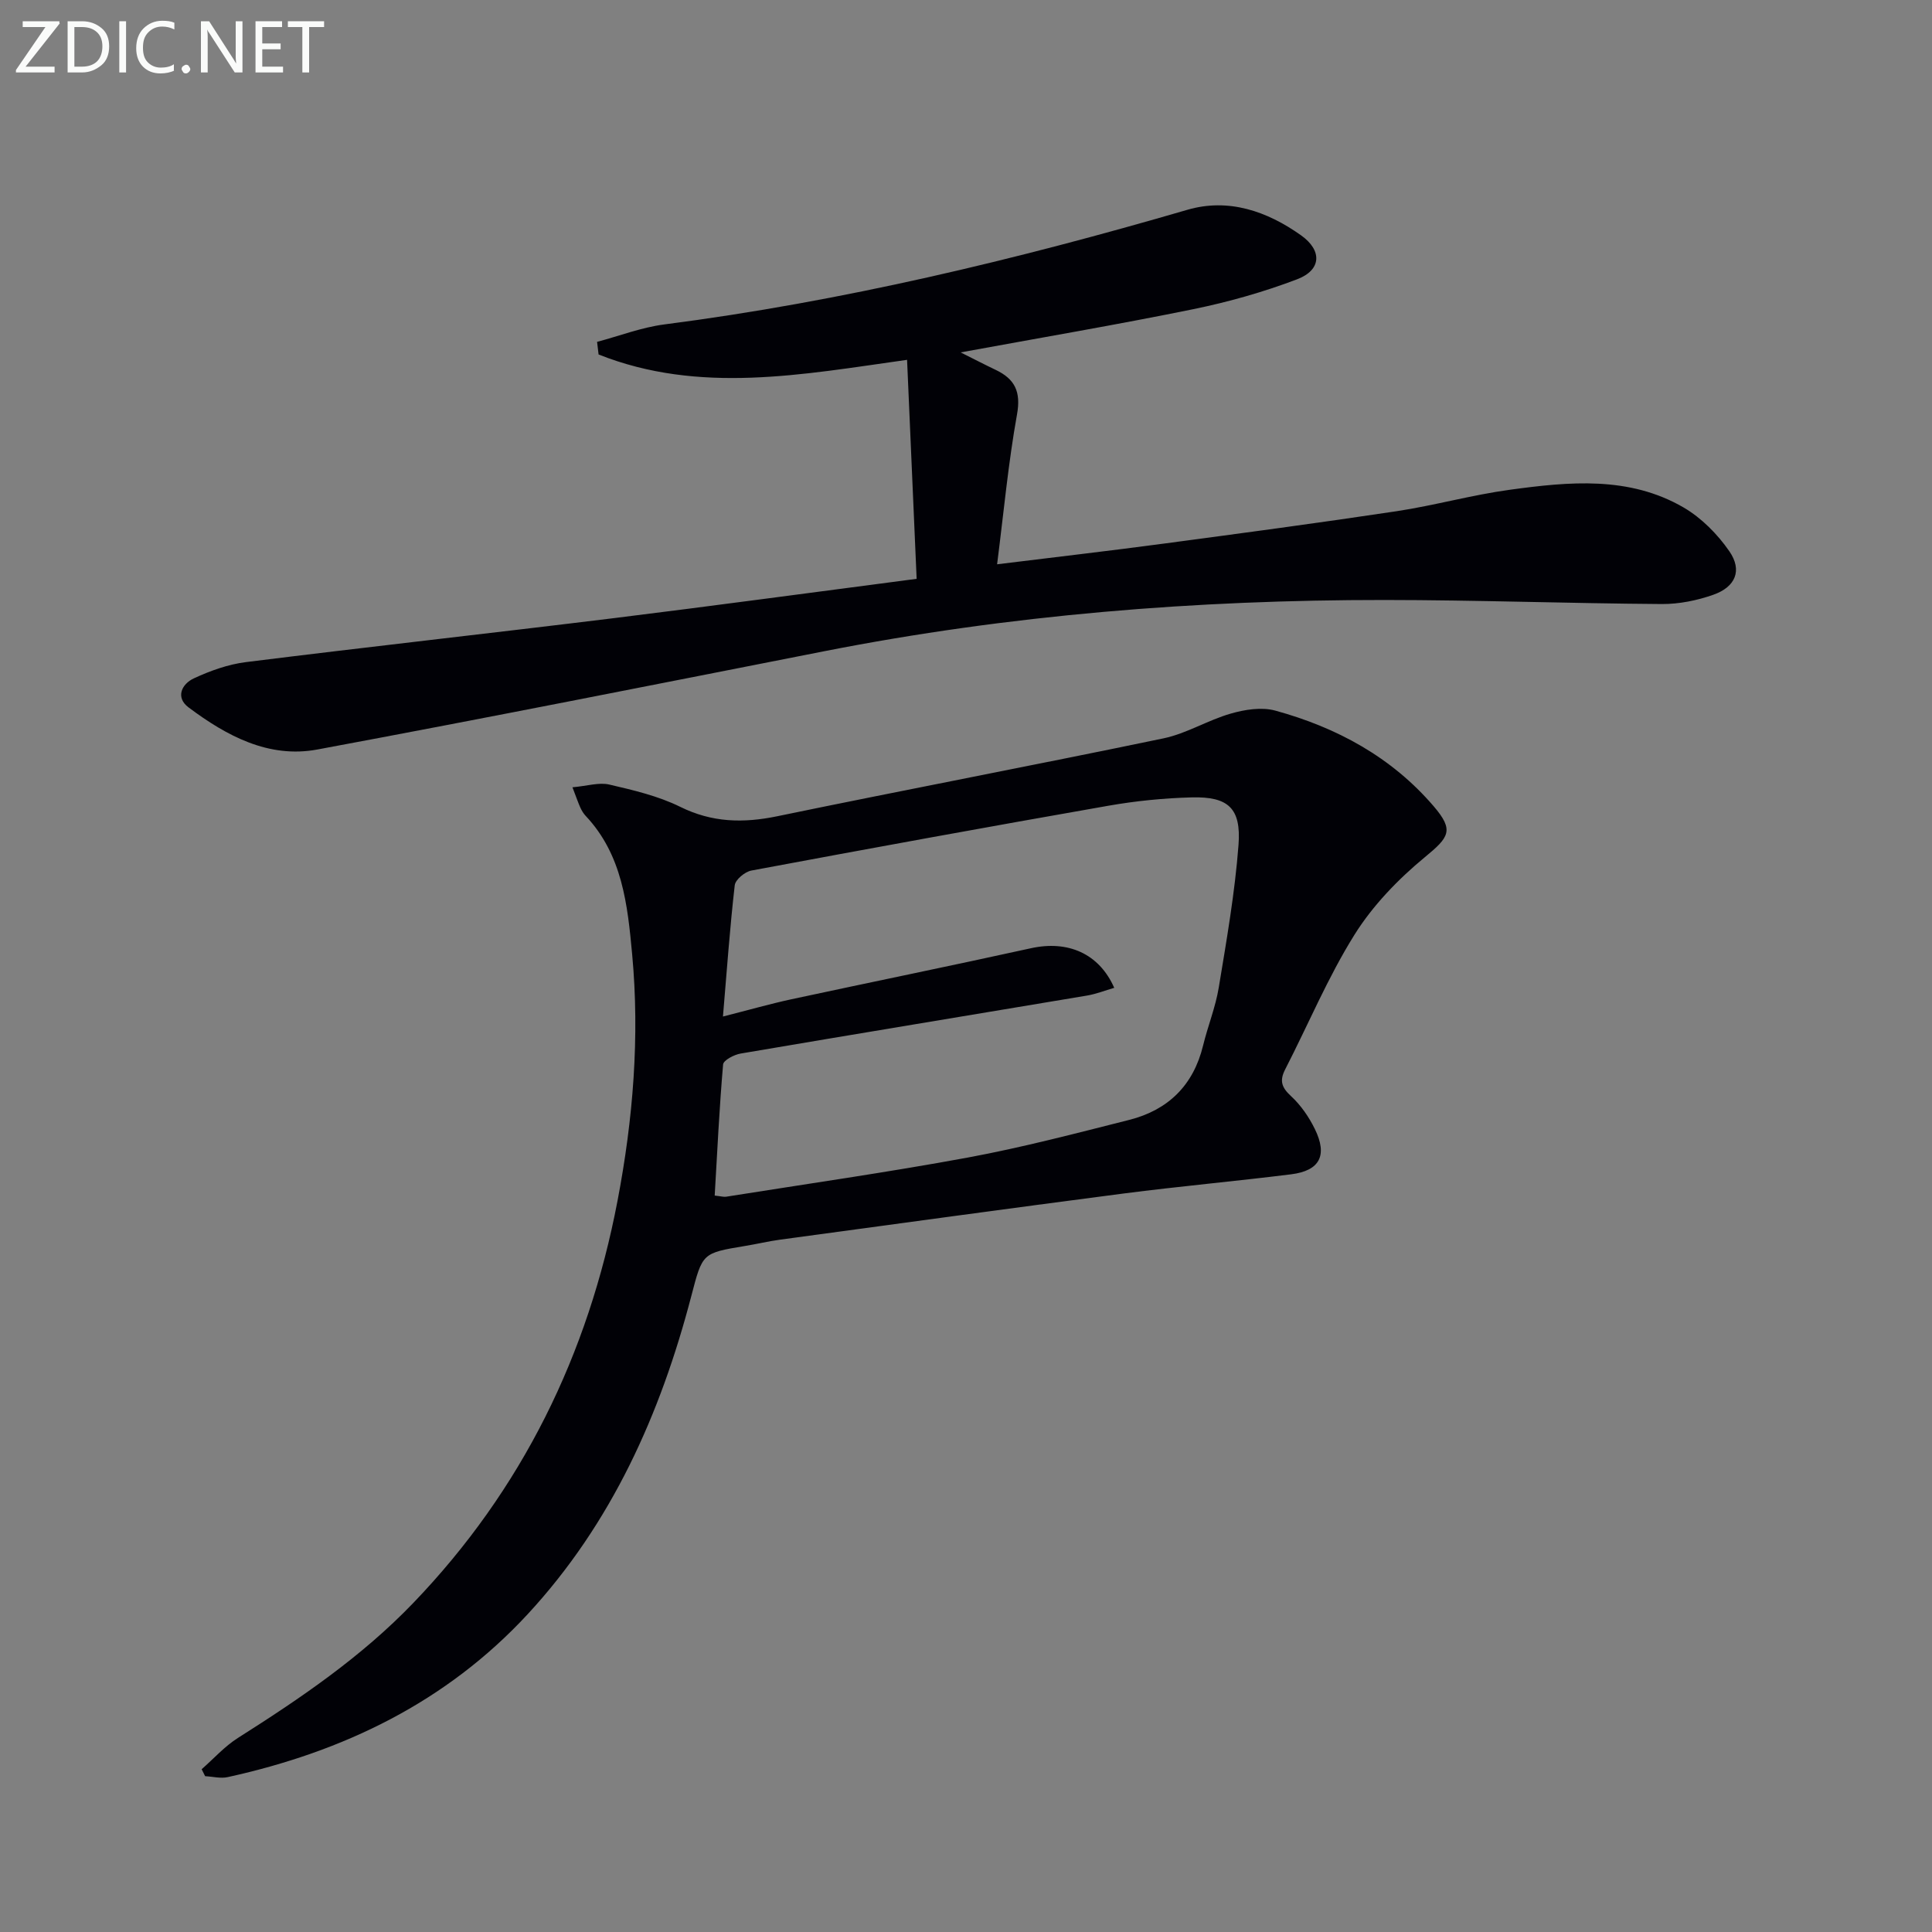 <svg enable-background="new 0 0 400 400" viewBox="0 0 400 400" xmlns="http://www.w3.org/2000/svg"><rect x="0" y="0" width="400" height="400" fill="#808080" stroke="none"/><path d="m118.52 163c3.05-.27 5.48-1.06 7.61-.57 4.99 1.16 10.13 2.36 14.69 4.61 6.61 3.27 13.04 3.41 20.08 1.96 26.63-5.51 53.36-10.59 79.98-16.13 4.79-1 9.19-3.77 13.94-5.13 2.91-.84 6.38-1.39 9.2-.62 12.74 3.49 24.09 9.63 32.82 19.82 4.27 4.99 3.18 6.39-1.84 10.53-5.54 4.57-10.79 10.01-14.57 16.06-5.52 8.83-9.57 18.58-14.35 27.88-1.21 2.35-.73 3.74 1.21 5.53 2.03 1.87 3.71 4.31 4.93 6.8 2.69 5.48 1.03 8.65-4.92 9.39-11.54 1.44-23.12 2.48-34.65 3.97-23.71 3.08-47.39 6.34-71.08 9.55-2.46.33-4.89.92-7.35 1.32-8.88 1.47-8.77 1.48-11.1 10.39-6.39 24.45-16.48 47.03-33.85 65.82-16.88 18.25-38.17 28.48-62.11 33.75-1.48.33-3.13-.11-4.69-.19-.24-.48-.48-.96-.72-1.44 2.49-2.18 4.75-4.73 7.51-6.48 12.96-8.21 25.57-16.77 36.3-27.94 22.57-23.5 36.22-51.47 42.29-83.26 3.22-16.86 4.62-33.9 3.03-51.05-.95-10.26-2.02-20.59-9.64-28.67-.45-.48-.8-1.08-1.08-1.68-.41-.9-.73-1.84-1.64-4.22zm31.16 47.46c5.48-1.39 9.76-2.62 14.11-3.56 16.54-3.56 33.13-6.94 49.66-10.58 7.64-1.68 14.1 1.08 17.24 8.2-1.91.55-3.76 1.29-5.68 1.61-23.89 4.01-47.8 7.93-71.69 12-1.34.23-3.53 1.38-3.61 2.25-.78 9.03-1.21 18.1-1.74 27.15 1.36.15 1.87.31 2.34.24 16.71-2.66 33.48-5.05 50.11-8.12 11.22-2.08 22.3-4.99 33.38-7.79 8.05-2.04 13.29-7.16 15.29-15.41.98-4.02 2.57-7.92 3.24-11.98 1.62-9.81 3.34-19.64 4.09-29.53.58-7.62-2.13-10.04-9.66-9.85-5.78.15-11.6.73-17.29 1.73-24.67 4.32-49.3 8.82-73.91 13.42-1.34.25-3.31 1.88-3.44 3.05-1 8.7-1.62 17.45-2.44 27.17z" fill="#010106"/><path d="m189.78 119.84c-.68-15.46-1.33-30.35-1.98-45.34-21.69 3.04-43.03 7.18-63.87-1.11-.1-.87-.21-1.74-.31-2.61 4.63-1.23 9.2-3 13.92-3.61 36.81-4.75 72.74-13.38 108.32-23.74 8.49-2.47 16.48.29 23.52 5.3 4.41 3.14 4.22 7.17-.82 9.09-6.94 2.64-14.18 4.69-21.45 6.18-15.72 3.21-31.55 5.9-48.22 8.96 2.8 1.4 5.01 2.55 7.26 3.62 3.98 1.9 5.26 4.53 4.41 9.23-1.81 10.06-2.75 20.28-4.12 31.02 12.12-1.5 23.28-2.78 34.41-4.27 16.11-2.15 32.23-4.3 48.3-6.72 7.86-1.19 15.58-3.37 23.45-4.44 12.23-1.67 24.67-2.9 35.97 3.67 3.69 2.15 7.02 5.52 9.47 9.06 2.73 3.95 1.3 7.38-3.32 9.01-3.37 1.19-7.1 1.94-10.67 1.92-19.14-.13-38.27-.83-57.41-.84-38.96-.02-77.65 3.07-115.94 10.6-34.99 6.88-69.96 13.84-105.01 20.36-10.08 1.87-18.79-2.84-26.64-8.71-2.8-2.09-1.4-4.87 1.08-6.02 3.4-1.58 7.11-2.91 10.81-3.37 25.37-3.17 50.78-5.98 76.16-9.1 20.57-2.54 41.12-5.33 62.68-8.14z" fill="#010106"/><g fill="#fafbfa"><path d="m12.4 4.8-7.1 9h6v1.2h-8v-.5l6.1-8.9h-4.7v-1.2h7.6v.4z"/><path d="m14 14v-9.6h3c1.6 0 2.9.5 4 1.4s1.6 2.2 1.6 3.8-.5 3-1.6 3.9-2.4 1.5-4 1.5h-3zm1.4-8.4v8.2h1.6c1.3 0 2.4-.4 3.1-1.1s1.1-1.8 1.1-3.1-.4-2.3-1.2-3-1.8-1-3.1-1z"/><path d="m26.1 4.4v10.6h-1.4v-10.6z"/><path d="m36.1 14.6c-.8.4-1.8.6-2.9.6-1.5 0-2.7-.5-3.6-1.4s-1.4-2.2-1.4-3.8c0-1.7.5-3.1 1.5-4.1s2.3-1.6 3.9-1.6c1 0 1.8.1 2.5.4v1.4c-.8-.4-1.6-.6-2.5-.6-1.2 0-2.1.4-2.9 1.2s-1.1 1.8-1.1 3.2c0 1.3.3 2.3 1 3s1.6 1.1 2.7 1.1c1 0 2-.2 2.7-.7v1.3z"/><path d="m37.6 14.3c0-.2.1-.5.3-.6s.4-.3.6-.3c.3 0 .5.1.6.3s.3.4.3.6-.1.4-.3.6-.4.3-.6.3c-.3 0-.5-.1-.6-.3s-.3-.4-.3-.6z"/><path d="m50.2 15h-1.6l-5.3-8.2c-.2-.2-.3-.5-.4-.7 0 .2.1.7.1 1.5v7.4h-1.4v-10.6h1.7l5.2 8.1c.2.4.4.6.4.7 0-.3-.1-.8-.1-1.5v-7.3h1.4z"/><path d="m58.6 15h-5.7v-10.6h5.5v1.2h-4.1v3.4h3.8v1.2h-3.8v3.6h4.3z"/><path d="m67.1 5.6h-3.1v9.4h-1.4v-9.4h-3v-1.2h7.5z"/></g></svg>